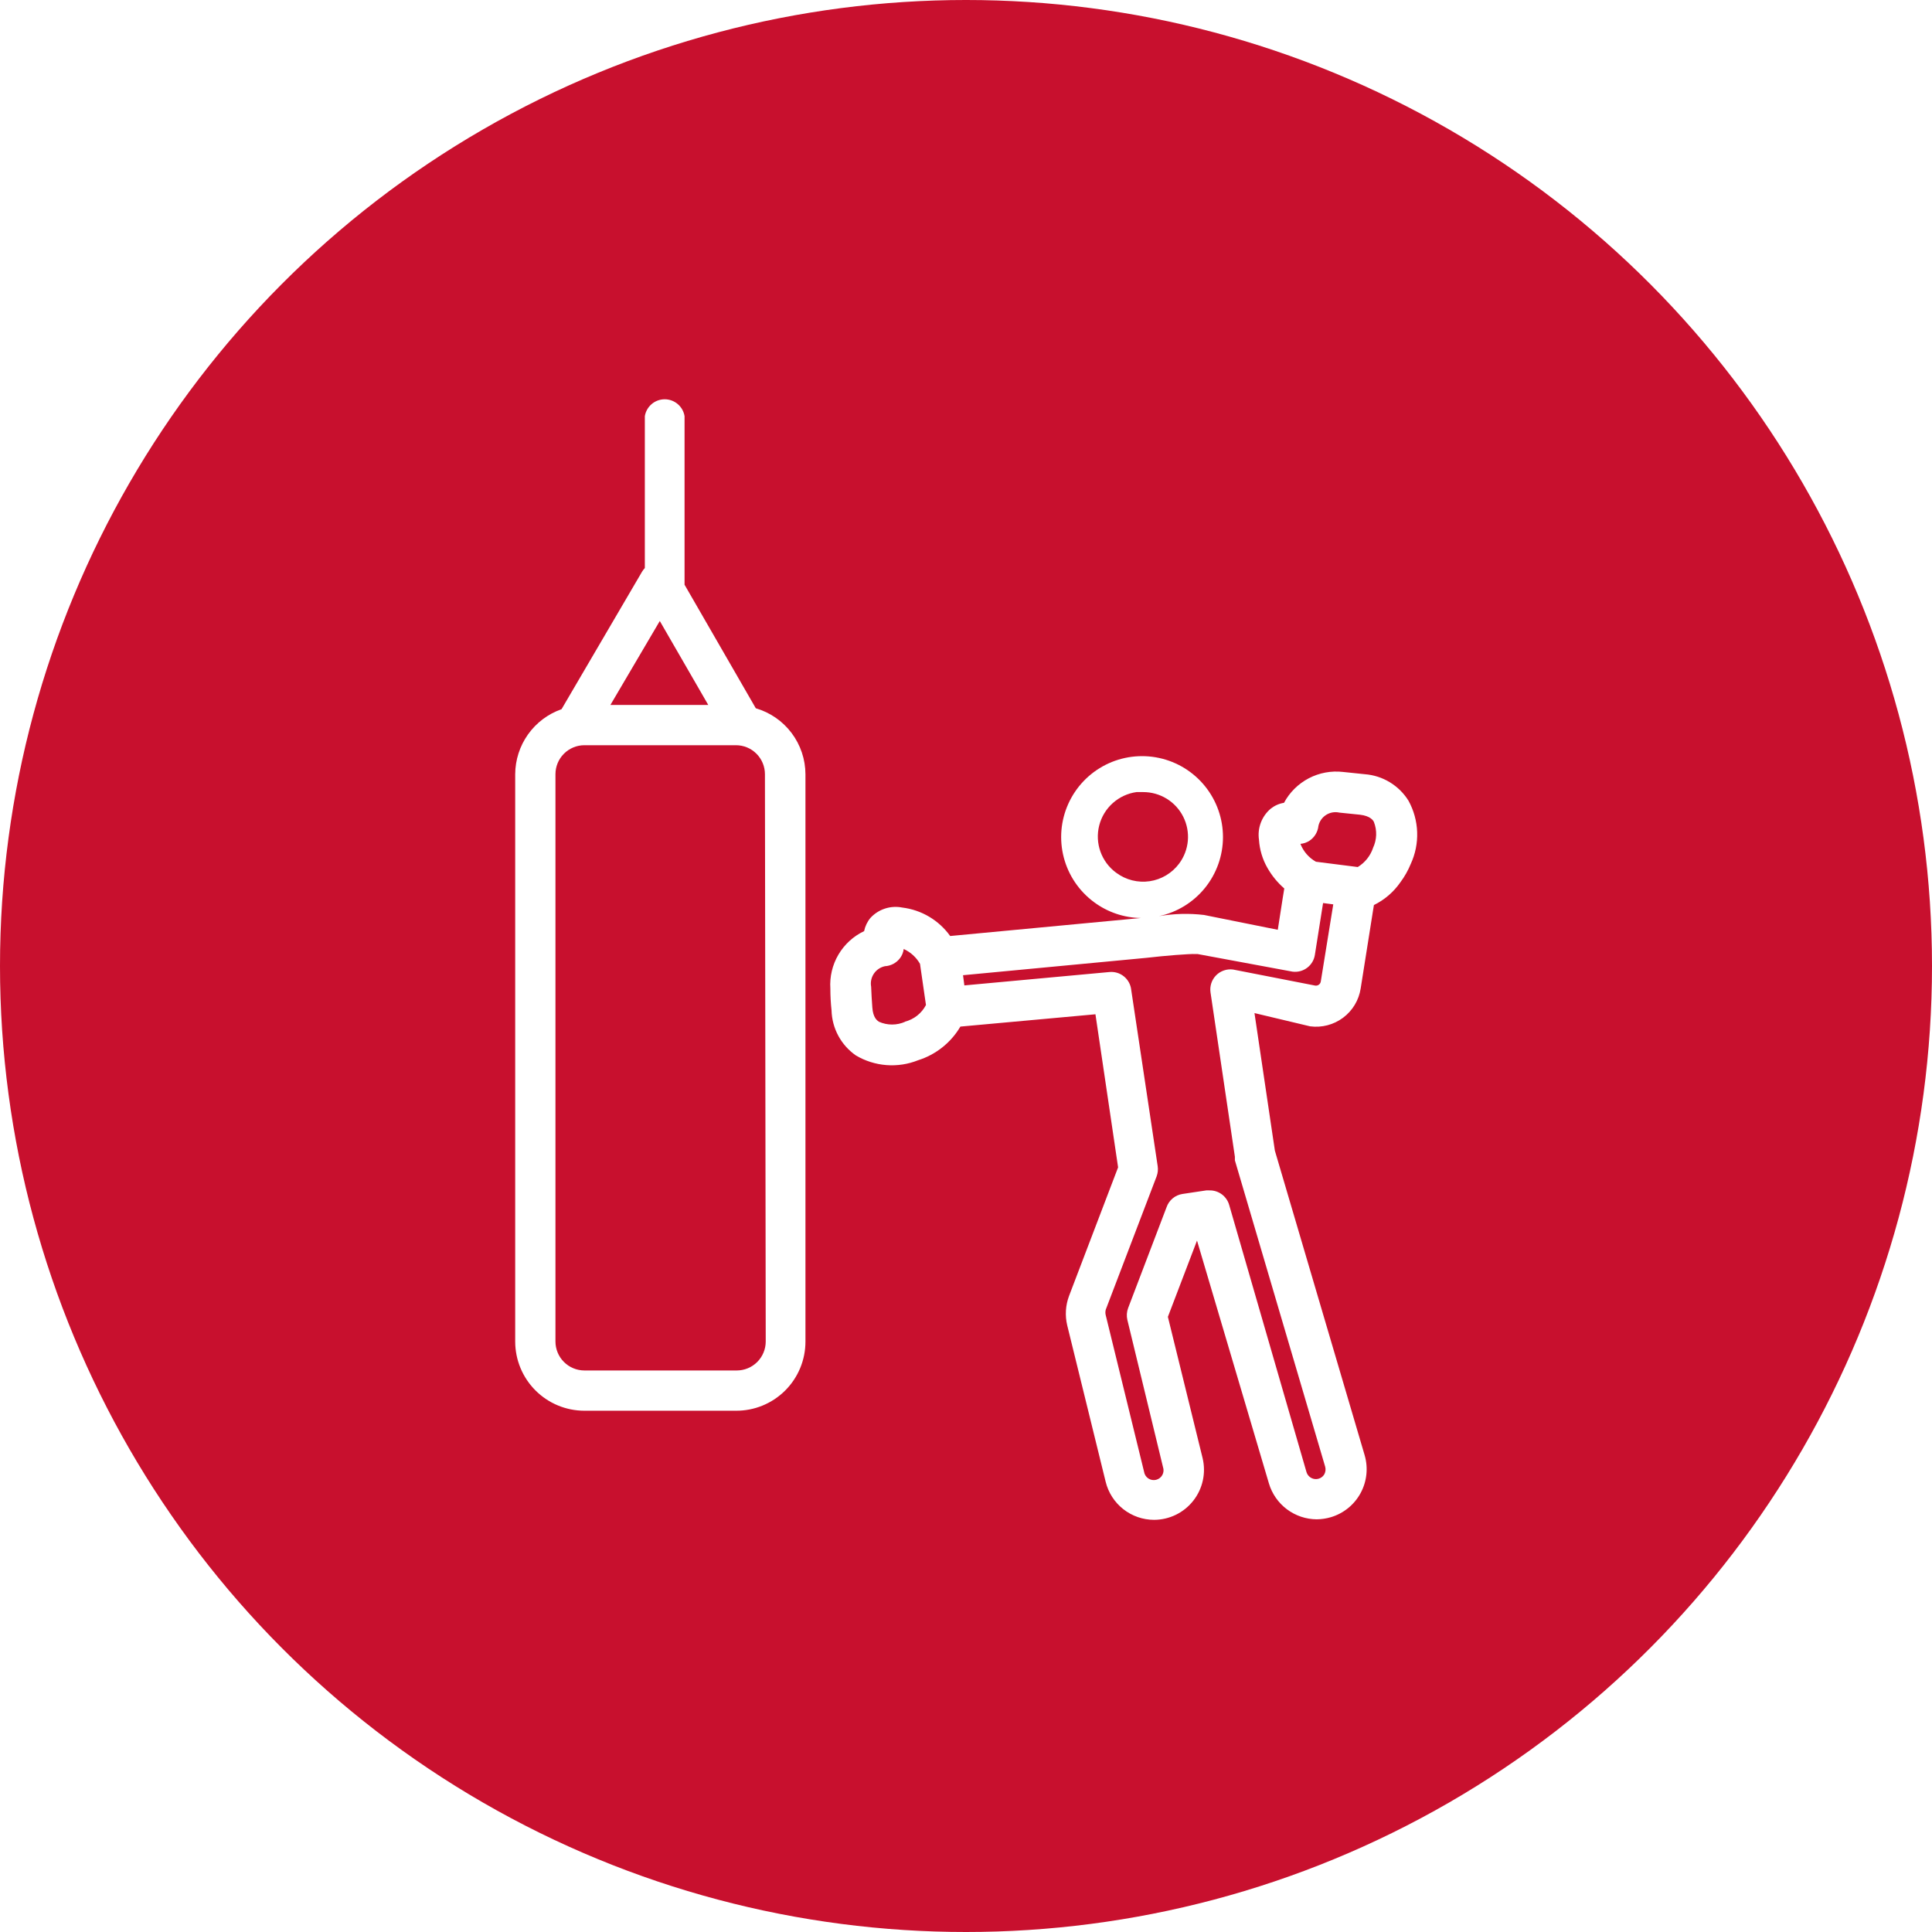 <svg width="200" height="200" viewBox="0 0 200 200" fill="none" xmlns="http://www.w3.org/2000/svg">
<circle cx="100" cy="100" r="100" fill="#C8102E"/>
<g filter="url(#filter0_d)">
<ellipse cx="128" cy="156.667" rx="16" ry="0.667" fill="#C8102E"/>
</g>
<g filter="url(#filter1_d)">
<ellipse cx="68.667" cy="144.667" rx="14" ry="0.667" fill="#C8102E"/>
</g>
<path d="M78.24 73.319L70.865 60.53V43.08C70.785 42.592 70.535 42.149 70.158 41.829C69.782 41.509 69.303 41.333 68.809 41.333C68.315 41.333 67.837 41.509 67.46 41.829C67.084 42.149 66.833 42.592 66.753 43.08V58.803C66.651 58.913 66.559 59.032 66.479 59.159L58.131 73.415C56.734 73.905 55.524 74.814 54.665 76.019C53.806 77.224 53.341 78.666 53.333 80.145V138.883C53.337 140.779 54.092 142.597 55.433 143.938C56.774 145.28 58.592 146.035 60.489 146.038H76.184C77.127 146.044 78.062 145.863 78.935 145.505C79.808 145.148 80.601 144.622 81.27 143.957C81.939 143.292 82.47 142.501 82.832 141.631C83.194 140.76 83.38 139.826 83.38 138.883V80.145C83.374 78.606 82.87 77.109 81.944 75.879C81.018 74.648 79.718 73.751 78.24 73.319ZM68.302 64.286L73.319 72.976H63.189L68.302 64.286ZM79.268 138.869C79.268 139.665 78.952 140.429 78.389 140.992C77.826 141.555 77.062 141.871 76.266 141.871H60.489C59.695 141.867 58.935 141.55 58.375 140.987C57.815 140.424 57.5 139.663 57.501 138.869V80.145C57.5 79.352 57.815 78.59 58.375 78.028C58.935 77.465 59.695 77.147 60.489 77.144H76.184C76.98 77.144 77.744 77.46 78.307 78.023C78.87 78.586 79.186 79.349 79.186 80.145L79.268 138.869Z" fill="white"/>
<path d="M145.805 82.887C145.32 82.107 144.657 81.453 143.871 80.976C143.085 80.5 142.198 80.215 141.282 80.146L139.034 79.912C137.812 79.77 136.575 79.998 135.485 80.567C134.395 81.137 133.501 82.022 132.92 83.106C132.419 83.187 131.947 83.395 131.549 83.71C131.088 84.098 130.734 84.598 130.521 85.162C130.307 85.725 130.241 86.335 130.329 86.931C130.394 87.959 130.694 88.958 131.207 89.851C131.664 90.651 132.252 91.37 132.948 91.975L132.783 92.99L132.276 96.252L124.641 94.717C123.089 94.534 121.52 94.575 119.98 94.84C121.853 94.439 123.532 93.408 124.737 91.919C125.942 90.43 126.6 88.573 126.602 86.657C126.603 84.742 125.948 82.884 124.746 81.393C123.543 79.902 121.866 78.868 119.994 78.464C118.121 78.06 116.167 78.309 114.456 79.171C112.746 80.034 111.383 81.456 110.594 83.202C109.805 84.947 109.638 86.91 110.122 88.764C110.605 90.617 111.709 92.249 113.25 93.387C114.655 94.431 116.352 95.006 118.102 95.032L98.363 96.896C97.785 96.088 97.046 95.409 96.192 94.901C95.338 94.394 94.387 94.07 93.401 93.949C92.807 93.831 92.192 93.867 91.617 94.054C91.04 94.241 90.522 94.573 90.111 95.018C89.782 95.414 89.556 95.885 89.453 96.389C88.342 96.916 87.414 97.766 86.791 98.826C86.168 99.887 85.877 101.111 85.958 102.338C85.958 103.088 85.999 103.842 86.081 104.6C86.106 105.52 86.348 106.422 86.786 107.231C87.224 108.041 87.847 108.736 88.603 109.261C89.567 109.831 90.65 110.173 91.767 110.258C92.884 110.344 94.006 110.171 95.046 109.754C96.884 109.174 98.441 107.933 99.419 106.272L113.4 104.998L115.745 120.844L110.673 134.14C110.302 135.121 110.235 136.191 110.481 137.211L114.456 153.386C114.729 154.51 115.372 155.511 116.282 156.227C117.192 156.943 118.315 157.332 119.473 157.333C120.256 157.331 121.027 157.15 121.731 156.807C122.434 156.463 123.05 155.964 123.532 155.348C124.015 154.732 124.352 154.015 124.518 153.25C124.684 152.485 124.674 151.693 124.49 150.932L120.899 136.32L123.914 128.424L131.358 153.564C131.675 154.632 132.327 155.569 133.218 156.238C134.109 156.907 135.192 157.272 136.306 157.279C136.803 157.274 137.296 157.2 137.773 157.059C139.085 156.668 140.189 155.774 140.843 154.573C141.498 153.371 141.651 151.958 141.268 150.644L131.974 119.116L129.863 104.874L135.621 106.245C136.833 106.406 138.06 106.086 139.039 105.353C140.018 104.62 140.67 103.533 140.857 102.325L142.145 94.196L142.228 93.689C143.328 93.15 144.271 92.338 144.969 91.331C145.403 90.748 145.763 90.112 146.038 89.439C146.516 88.405 146.744 87.274 146.703 86.135C146.663 84.997 146.355 83.885 145.805 82.887ZM93.716 105.765C93.285 105.959 92.818 106.059 92.346 106.059C91.873 106.059 91.406 105.959 90.975 105.765C90.824 105.656 90.372 105.368 90.303 104.285C90.248 103.572 90.207 102.859 90.18 102.146C90.094 101.676 90.196 101.192 90.462 100.795C90.728 100.398 91.138 100.121 91.605 100.022C91.915 100.005 92.216 99.92 92.489 99.773C92.761 99.626 92.998 99.421 93.182 99.172C93.383 98.898 93.511 98.577 93.552 98.24C94.261 98.562 94.851 99.099 95.238 99.775L95.855 104.038C95.633 104.463 95.324 104.836 94.949 105.134C94.573 105.431 94.139 105.646 93.675 105.765H93.716ZM115.525 90.33C114.784 89.781 114.224 89.023 113.915 88.154C113.606 87.285 113.563 86.344 113.791 85.45C114.019 84.556 114.507 83.751 115.195 83.136C115.882 82.521 116.736 82.124 117.65 81.996H118.335C119.196 81.994 120.04 82.231 120.773 82.681C121.506 83.131 122.1 83.776 122.487 84.545C122.874 85.314 123.039 86.174 122.965 87.032C122.89 87.889 122.578 88.708 122.064 89.398C121.329 90.386 120.232 91.043 119.014 91.223C117.795 91.403 116.555 91.091 115.566 90.358L115.525 90.33ZM136.731 101.584C136.723 101.654 136.7 101.721 136.665 101.782C136.63 101.842 136.582 101.895 136.525 101.936C136.469 101.977 136.404 102.006 136.336 102.021C136.267 102.036 136.197 102.037 136.128 102.023L127.643 100.364C127.323 100.323 126.998 100.356 126.694 100.461C126.389 100.566 126.113 100.74 125.887 100.97C125.662 101.2 125.492 101.479 125.392 101.785C125.293 102.092 125.265 102.417 125.312 102.736L127.835 119.747C127.828 119.87 127.828 119.994 127.835 120.117L137.183 151.837C137.252 152.094 137.223 152.368 137.101 152.604C137.003 152.776 136.857 152.916 136.68 153.005C136.504 153.095 136.305 153.131 136.108 153.109C135.912 153.087 135.726 153.008 135.573 152.882C135.421 152.756 135.309 152.588 135.25 152.399L127.245 124.737C127.118 124.293 126.847 123.904 126.475 123.631C126.103 123.359 125.65 123.217 125.189 123.229H124.874L122.406 123.599C122.033 123.656 121.683 123.813 121.393 124.055C121.103 124.297 120.885 124.613 120.762 124.97L116.786 135.401C116.636 135.795 116.608 136.225 116.704 136.635L120.391 151.864C120.439 151.998 120.458 152.14 120.447 152.282C120.437 152.423 120.396 152.561 120.329 152.686C120.262 152.811 120.169 152.92 120.057 153.007C119.944 153.094 119.815 153.156 119.677 153.19C119.539 153.224 119.396 153.228 119.256 153.203C119.116 153.178 118.983 153.124 118.866 153.044C118.749 152.964 118.649 152.861 118.574 152.74C118.499 152.619 118.451 152.484 118.431 152.344L114.47 136.169C114.415 135.971 114.415 135.763 114.47 135.566L119.733 121.776C119.858 121.439 119.896 121.076 119.843 120.72L117.102 102.462C117.043 101.919 116.772 101.422 116.349 101.078C115.925 100.734 115.383 100.571 114.84 100.625L99.83 102.009L99.693 100.954L118.651 99.158C120.638 98.925 123.119 98.733 123.763 98.761H123.969L133.797 100.584C134.333 100.655 134.874 100.514 135.307 100.191C135.74 99.869 136.029 99.39 136.114 98.856L136.964 93.483L138.019 93.62L136.731 101.584ZM142.132 87.794C141.851 88.612 141.294 89.305 140.555 89.755L136.224 89.206C135.491 88.794 134.924 88.14 134.62 87.356C134.958 87.328 135.283 87.214 135.566 87.027C135.822 86.854 136.037 86.627 136.196 86.361C136.354 86.096 136.453 85.799 136.484 85.492C136.536 85.259 136.633 85.039 136.77 84.844C136.907 84.65 137.081 84.484 137.283 84.357C137.484 84.229 137.708 84.143 137.943 84.102C138.177 84.062 138.418 84.068 138.65 84.121L140.788 84.34C141.858 84.463 142.159 84.93 142.228 85.094C142.396 85.525 142.474 85.985 142.458 86.447C142.441 86.909 142.33 87.363 142.132 87.781V87.794Z" fill="white"/>
<defs>
<filter id="filter0_d" x="108" y="156" width="40" height="9.333" filterUnits="userSpaceOnUse" color-interpolation-filters="sRGB">
<feFlood flood-opacity="0" result="BackgroundImageFix"/>
<feColorMatrix in="SourceAlpha" type="matrix" values="0 0 0 0 0 0 0 0 0 0 0 0 0 0 0 0 0 0 127 0" result="hardAlpha"/>
<feOffset dy="4"/>
<feGaussianBlur stdDeviation="2"/>
<feComposite in2="hardAlpha" operator="out"/>
<feColorMatrix type="matrix" values="0 0 0 0 0 0 0 0 0 0 0 0 0 0 0 0 0 0 0.3 0"/>
<feBlend mode="normal" in2="BackgroundImageFix" result="effect1_dropShadow"/>
<feBlend mode="normal" in="SourceGraphic" in2="effect1_dropShadow" result="shape"/>
</filter>
<filter id="filter1_d" x="50.667" y="144" width="36" height="9.333" filterUnits="userSpaceOnUse" color-interpolation-filters="sRGB">
<feFlood flood-opacity="0" result="BackgroundImageFix"/>
<feColorMatrix in="SourceAlpha" type="matrix" values="0 0 0 0 0 0 0 0 0 0 0 0 0 0 0 0 0 0 127 0" result="hardAlpha"/>
<feOffset dy="4"/>
<feGaussianBlur stdDeviation="2"/>
<feComposite in2="hardAlpha" operator="out"/>
<feColorMatrix type="matrix" values="0 0 0 0 0 0 0 0 0 0 0 0 0 0 0 0 0 0 0.3 0"/>
<feBlend mode="normal" in2="BackgroundImageFix" result="effect1_dropShadow"/>
<feBlend mode="normal" in="SourceGraphic" in2="effect1_dropShadow" result="shape"/>
</filter>
</defs>
</svg>
